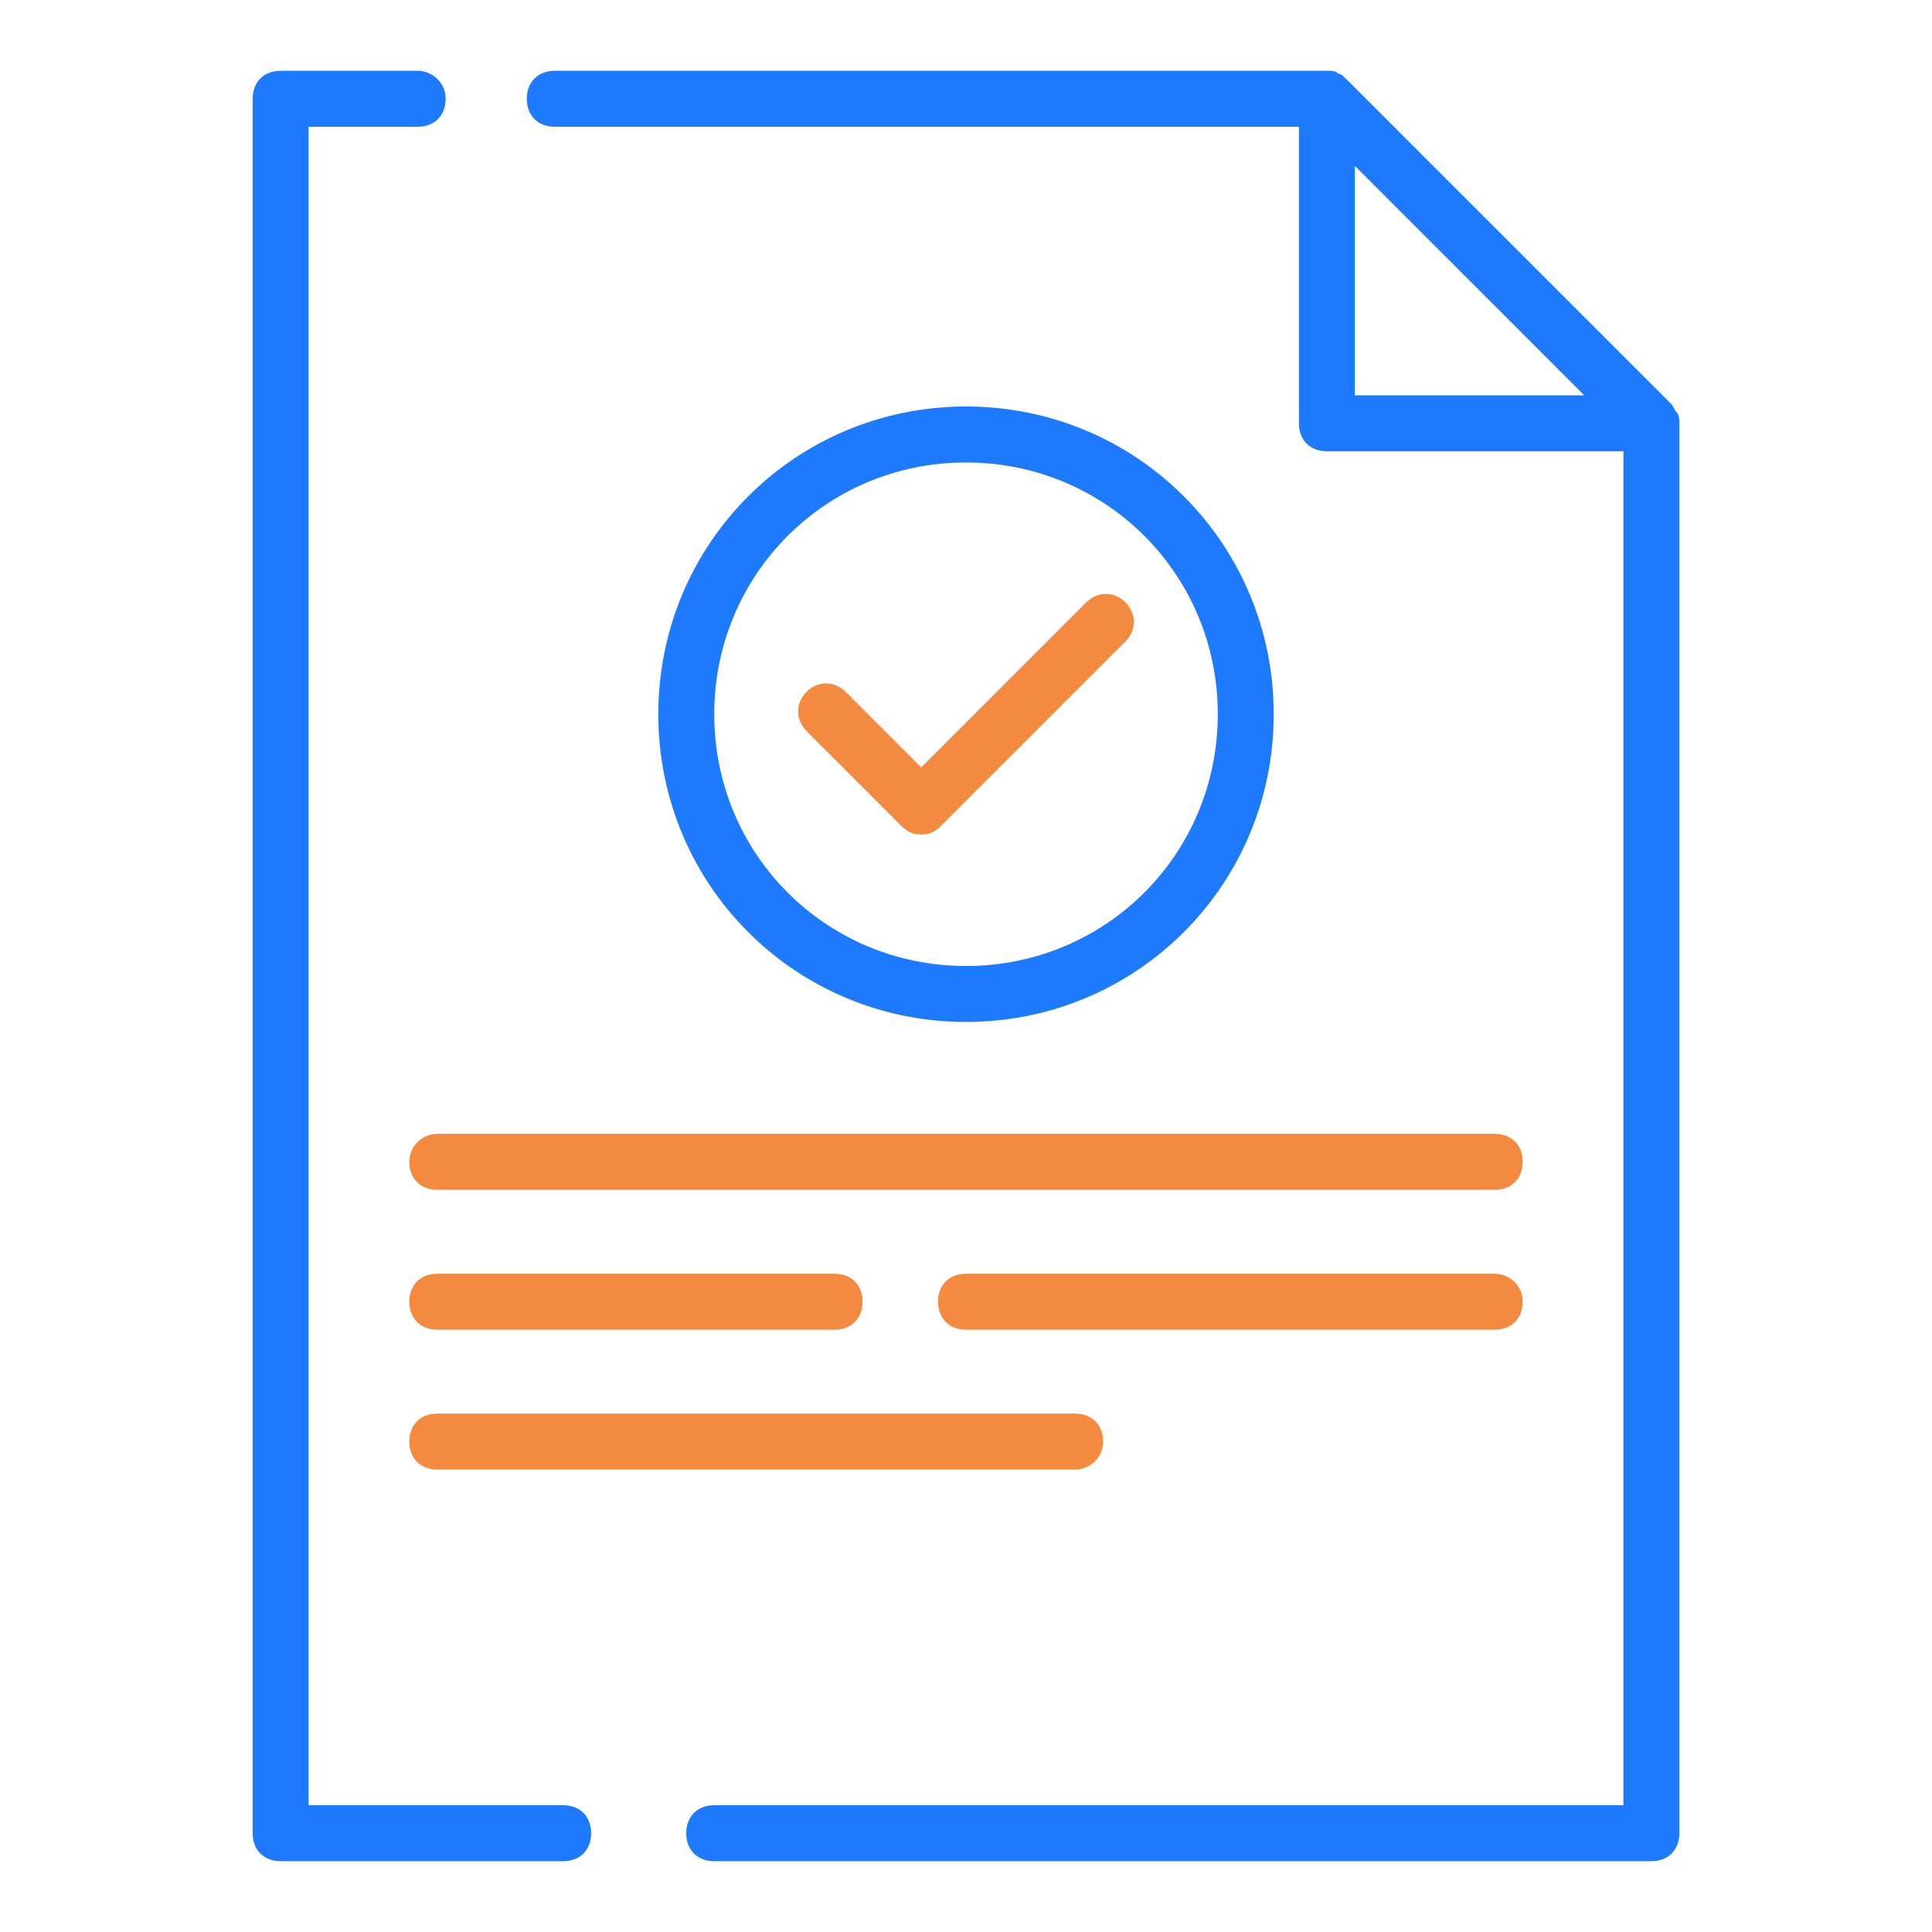 <svg width="65" height="65" viewBox="0 0 65 65" fill="none" xmlns="http://www.w3.org/2000/svg">
<path d="M37.864 20.265C37.488 19.888 36.923 19.888 36.547 20.265L30.994 25.818L28.453 23.276C28.076 22.9 27.511 22.9 27.135 23.276C26.758 23.653 26.758 24.218 27.135 24.594L30.335 27.794C30.523 27.982 30.711 28.076 30.994 28.076C31.276 28.076 31.464 27.982 31.652 27.794L37.864 21.582C38.241 21.206 38.241 20.641 37.864 20.265Z" fill="#F38A3F"/>
<path d="M42.853 24.029C42.853 18.288 38.242 13.676 32.5 13.676C26.759 13.676 22.148 18.288 22.148 24.029C22.148 29.77 26.759 34.382 32.5 34.382C38.242 34.382 42.853 29.77 42.853 24.029ZM24.03 24.029C24.03 19.323 27.794 15.559 32.5 15.559C37.206 15.559 40.971 19.323 40.971 24.029C40.971 28.735 37.206 32.5 32.5 32.5C27.794 32.5 24.03 28.735 24.03 24.029Z" fill="#1D7AFC"/>
<path d="M14.053 2.382H9.441C8.876 2.382 8.5 2.759 8.5 3.324V61.676C8.5 62.241 8.876 62.618 9.441 62.618H18.947C19.512 62.618 19.888 62.241 19.888 61.676C19.888 61.112 19.512 60.735 18.947 60.735H10.382V4.265H14.053C14.618 4.265 14.994 3.888 14.994 3.324C14.994 2.759 14.524 2.382 14.053 2.382Z" fill="#1D7AFC"/>
<path d="M24.029 62.618H55.559C56.124 62.618 56.5 62.241 56.5 61.676V14.241C56.5 14.147 56.5 13.959 56.406 13.865C56.312 13.771 56.312 13.676 56.218 13.582L45.3 2.665C45.206 2.571 45.112 2.476 45.018 2.476C44.924 2.382 44.83 2.382 44.641 2.382H18.665C18.1 2.382 17.724 2.759 17.724 3.324C17.724 3.888 18.1 4.265 18.665 4.265H43.7V14.241C43.7 14.806 44.077 15.182 44.641 15.182H54.618V60.735H24.029C23.465 60.735 23.088 61.112 23.088 61.676C23.088 62.241 23.465 62.618 24.029 62.618ZM45.583 5.582L53.3 13.3H45.583V5.582Z" fill="#1D7AFC"/>
<path d="M13.771 39.088C13.771 39.653 14.147 40.029 14.712 40.029H50.288C50.853 40.029 51.229 39.653 51.229 39.088C51.229 38.523 50.853 38.147 50.288 38.147H14.712C14.241 38.147 13.771 38.523 13.771 39.088Z" fill="#F38A3F"/>
<path d="M14.712 42.853C14.147 42.853 13.771 43.23 13.771 43.794C13.771 44.359 14.147 44.735 14.712 44.735H28.076C28.641 44.735 29.018 44.359 29.018 43.794C29.018 43.23 28.641 42.853 28.076 42.853H14.712Z" fill="#F38A3F"/>
<path d="M50.288 42.853H32.5C31.935 42.853 31.559 43.23 31.559 43.794C31.559 44.359 31.935 44.735 32.5 44.735H50.288C50.853 44.735 51.229 44.359 51.229 43.794C51.229 43.23 50.759 42.853 50.288 42.853Z" fill="#F38A3F"/>
<path d="M37.112 48.5C37.112 47.935 36.735 47.559 36.17 47.559H14.712C14.147 47.559 13.771 47.935 13.771 48.5C13.771 49.065 14.147 49.441 14.712 49.441H36.17C36.641 49.441 37.112 49.065 37.112 48.5Z" fill="#F38A3F"/>
</svg>
